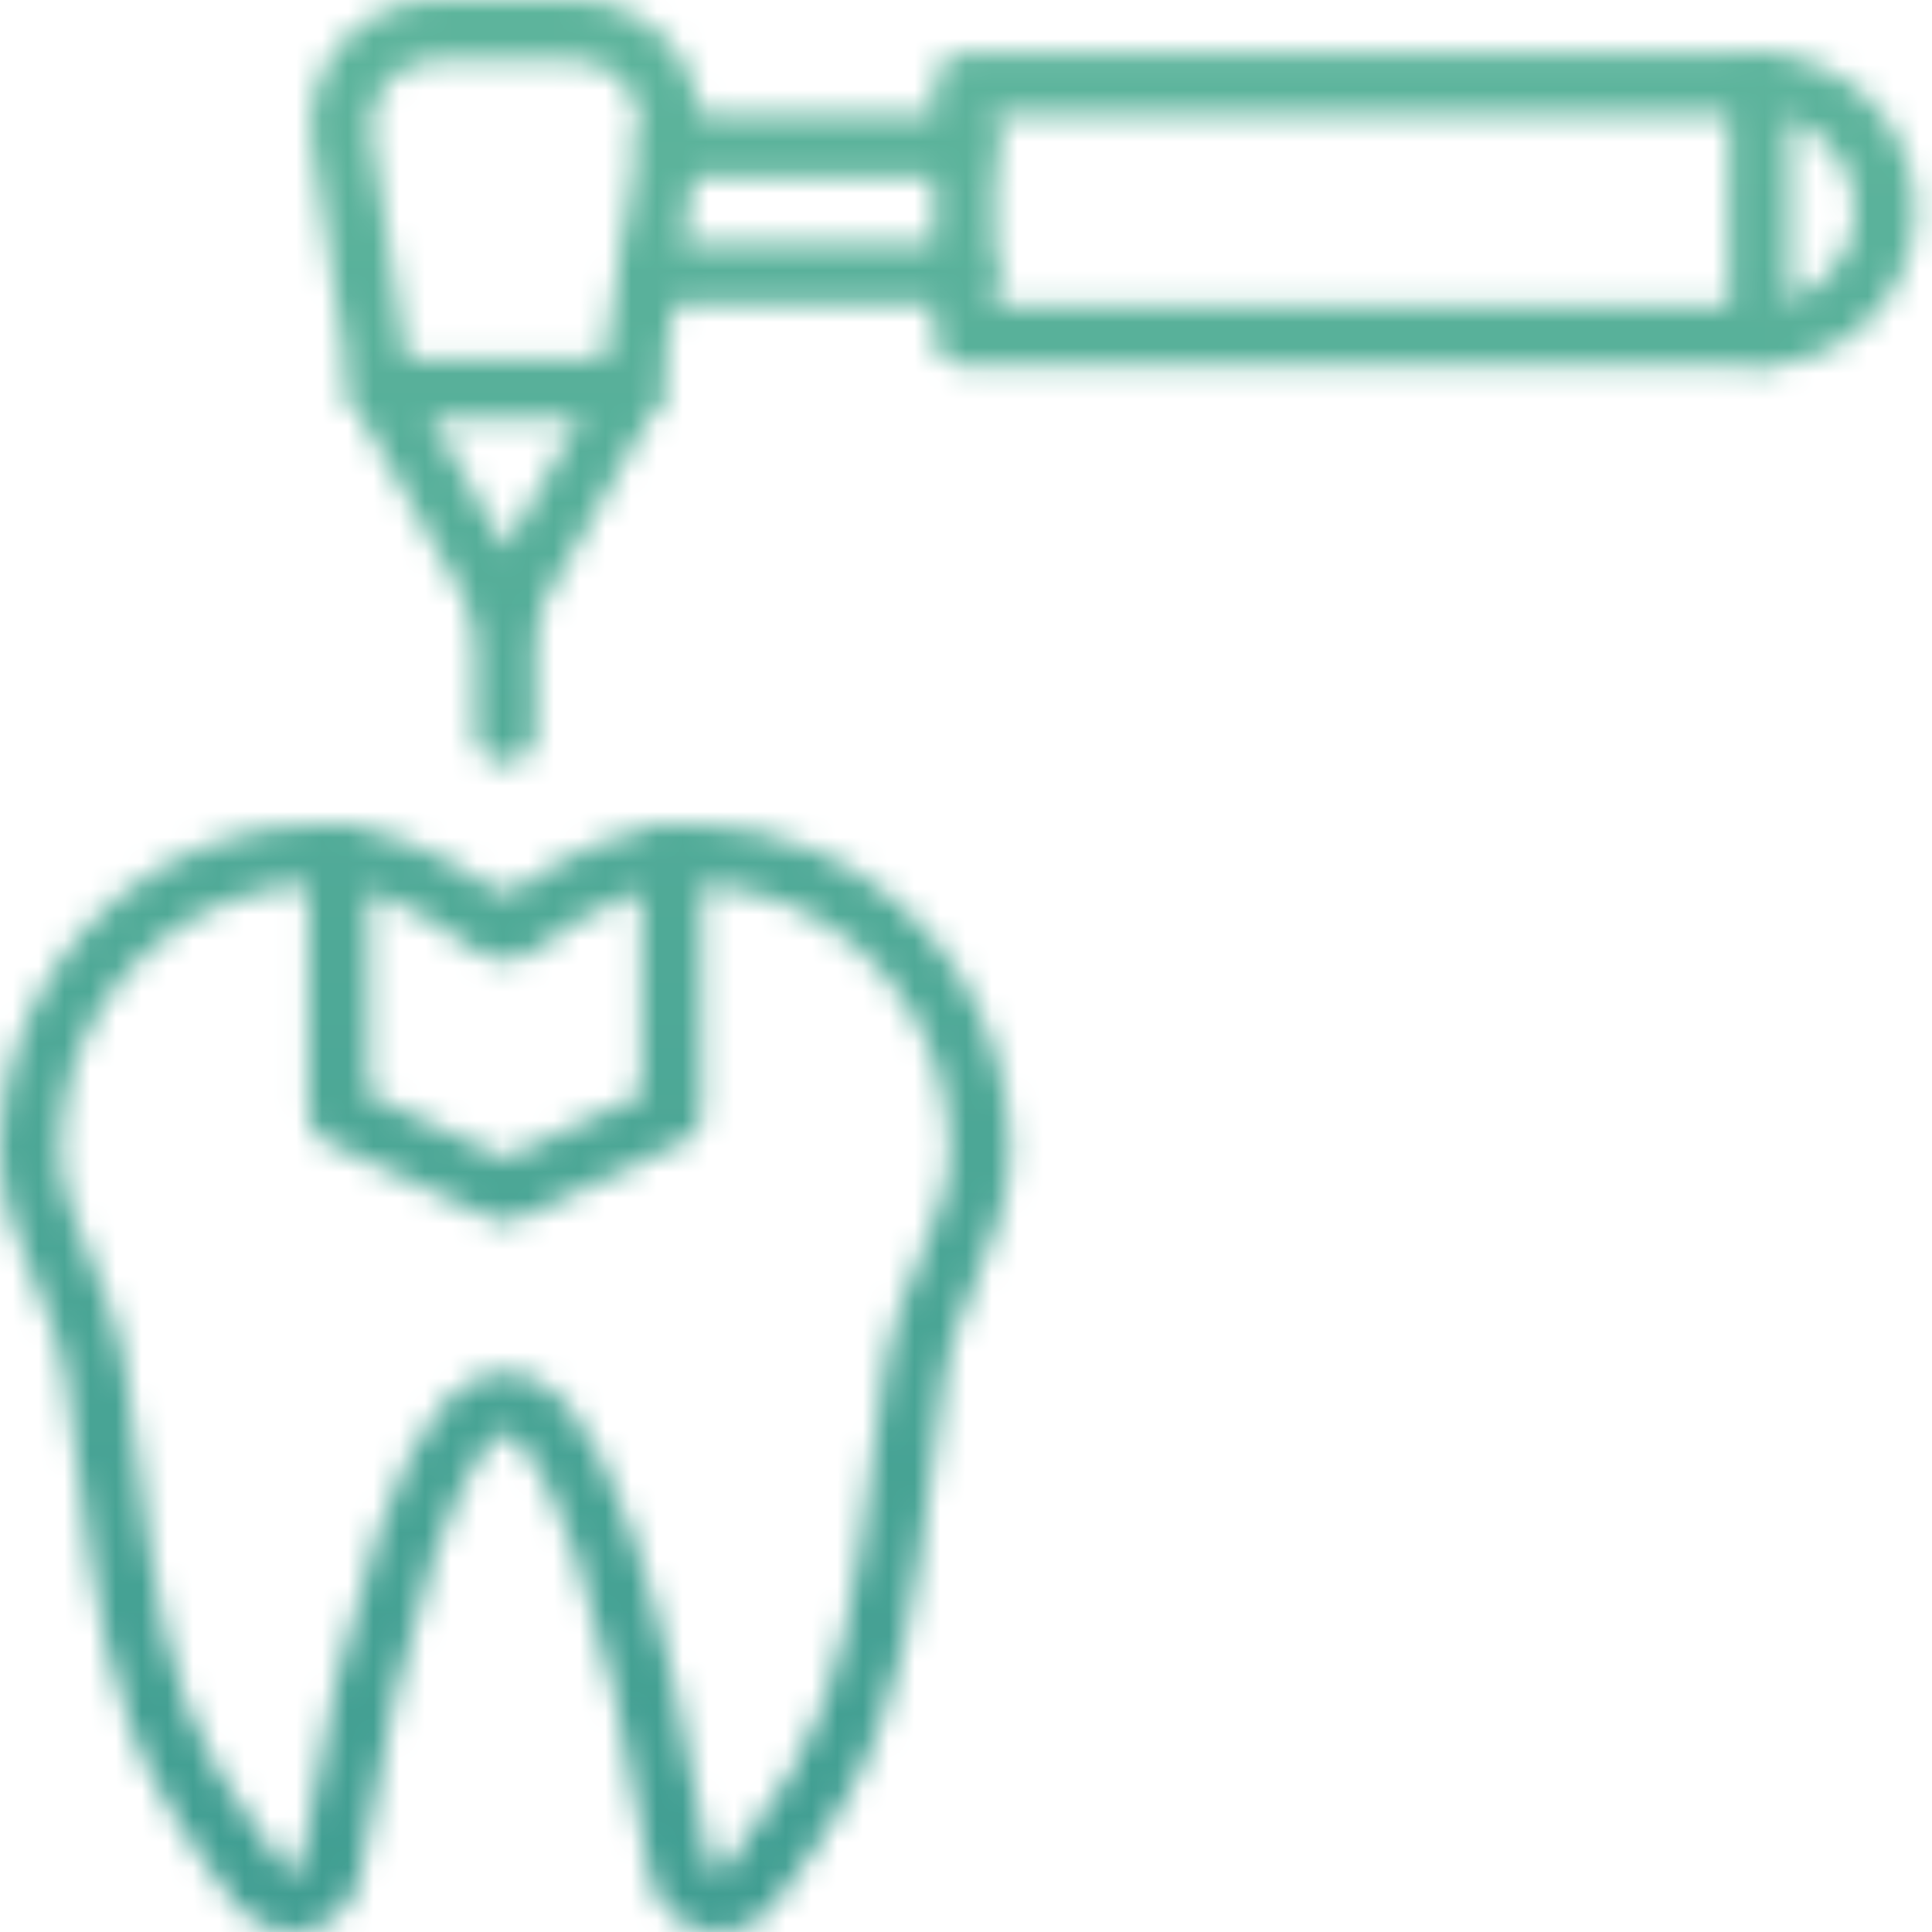 <?xml version="1.0" encoding="UTF-8"?>
<svg xmlns="http://www.w3.org/2000/svg" width="75" height="75" viewBox="0 0 75 75" fill="none">
  <mask id="mask0_1766_14" style="mask-type:alpha" maskUnits="userSpaceOnUse" x="0" y="0" width="75" height="75">
    <path fill-rule="evenodd" clip-rule="evenodd" d="M11.3 75C10.49 75 9.722 74.635 9.196 73.971C8.239 72.764 7.332 71.445 6.502 70.053C4.208 66.204 3.638 61.75 3.034 57.034C2.874 55.781 2.708 54.485 2.507 53.176C2.35 52.156 1.893 51.063 1.408 49.906C0.716 48.252 6.95307e-08 46.542 6.95307e-08 44.695V44.642C-0 42.124 0.746 39.661 2.144 37.566C3.551 35.454 5.529 33.834 7.863 32.882C9.314 32.289 10.812 31.989 12.315 31.989C14.457 31.989 16.68 32.801 19.091 34.467C19.242 34.572 19.421 34.628 19.605 34.628C19.789 34.628 19.968 34.572 20.119 34.467C22.529 32.801 24.753 31.989 26.895 31.989C28.553 31.989 30.2 32.354 31.791 33.073C36.291 35.106 39.203 39.641 39.209 44.626V44.695C39.209 46.542 38.493 48.252 37.801 49.906C37.317 51.063 36.859 52.156 36.703 53.176C36.502 54.485 36.336 55.781 36.175 57.034C35.572 61.75 35.002 66.204 32.707 70.053C31.877 71.446 30.971 72.764 30.014 73.971C29.338 74.823 28.265 75.183 27.214 74.91C26.162 74.637 25.398 73.801 25.222 72.728C24.389 67.665 23.39 63.374 22.332 60.318C21.001 56.472 19.912 55.63 19.605 55.63C19.297 55.63 18.208 56.472 16.877 60.318C15.82 63.374 14.82 67.665 13.988 72.728C13.811 73.801 13.048 74.637 11.995 74.91C11.768 74.969 11.535 74.999 11.3 75ZM12.315 34.333C11.117 34.333 9.917 34.575 8.748 35.052C4.861 36.638 2.347 40.404 2.344 44.645V44.695C2.344 46.072 2.939 47.495 3.57 49.001C4.088 50.237 4.623 51.516 4.823 52.82C5.029 54.158 5.197 55.469 5.359 56.737C5.955 61.397 6.47 65.422 8.515 68.853C9.292 70.156 10.139 71.388 11.033 72.515C11.154 72.668 11.303 72.668 11.407 72.641C11.512 72.614 11.643 72.541 11.675 72.347C12.529 67.156 13.562 62.731 14.662 59.551C16.142 55.277 17.712 53.286 19.605 53.286C21.497 53.286 23.067 55.277 24.547 59.551C25.647 62.731 26.68 67.156 27.534 72.347C27.566 72.541 27.697 72.614 27.802 72.641C27.906 72.668 28.055 72.668 28.177 72.515C29.07 71.388 29.916 70.156 30.694 68.853C32.739 65.422 33.254 61.397 33.85 56.736C34.012 55.469 34.18 54.158 34.386 52.82C34.586 51.516 35.121 50.237 35.639 49.001C36.27 47.494 36.865 46.071 36.865 44.695V44.629C36.861 40.561 34.49 36.864 30.826 35.208C29.54 34.627 28.217 34.333 26.894 34.333C25.061 34.333 23.062 35.165 20.784 36.877C20.09 37.399 19.12 37.399 18.426 36.877C16.148 35.165 14.149 34.333 12.315 34.333Z" fill="white"></path>
    <path fill-rule="evenodd" clip-rule="evenodd" d="M19.605 47.435C19.436 47.435 19.266 47.398 19.109 47.325L12.645 44.308C12.443 44.214 12.272 44.063 12.152 43.876C12.032 43.687 11.969 43.469 11.969 43.246V33.207C11.969 32.896 12.092 32.598 12.312 32.379C12.532 32.159 12.83 32.035 13.141 32.035C13.451 32.035 13.749 32.159 13.969 32.379C14.189 32.598 14.312 32.896 14.312 33.207V42.5L19.605 44.97L24.897 42.5V33.207C24.897 32.896 25.02 32.598 25.24 32.379C25.46 32.159 25.758 32.035 26.069 32.035C26.38 32.035 26.678 32.159 26.897 32.379C27.117 32.598 27.241 32.896 27.241 33.207V43.246C27.241 43.469 27.177 43.687 27.057 43.875C26.937 44.063 26.767 44.213 26.564 44.308L20.1 47.325C19.945 47.397 19.776 47.435 19.605 47.435ZM24.462 16.294H14.779C14.499 16.294 14.229 16.194 14.016 16.012C13.804 15.83 13.664 15.578 13.621 15.302L12.118 5.6C12.01 4.907 12.054 4.2 12.246 3.526C12.438 2.852 12.773 2.228 13.229 1.696C13.685 1.164 14.251 0.737 14.887 0.444C15.524 0.151 16.216 -0 16.917 6.23833e-07H22.325C23.025 -0 23.717 0.151 24.354 0.444C24.99 0.737 25.556 1.164 26.012 1.696C26.468 2.228 26.803 2.852 26.995 3.526C27.187 4.2 27.231 4.907 27.123 5.599L25.62 15.302C25.578 15.578 25.437 15.83 25.225 16.012C25.013 16.194 24.742 16.294 24.462 16.294ZM15.783 13.951H23.458L24.807 5.241C24.919 4.515 24.71 3.779 24.232 3.221C23.754 2.664 23.059 2.344 22.325 2.344H16.917C16.182 2.344 15.487 2.664 15.009 3.221C14.531 3.779 14.322 4.515 14.434 5.241L15.783 13.951ZM68.292 14.2H37.433C37.123 14.2 36.825 14.077 36.605 13.857C36.385 13.637 36.261 13.339 36.261 13.028V3.266C36.261 2.955 36.385 2.657 36.605 2.437C36.825 2.217 37.123 2.094 37.433 2.094H68.292C71.629 2.094 74.345 4.809 74.345 8.147C74.345 11.485 71.629 14.2 68.292 14.2ZM38.605 11.857H68.291C70.337 11.857 72.001 10.193 72.001 8.147C72.001 6.102 70.337 4.437 68.291 4.437H38.605V11.857Z" fill="white"></path>
    <path fill-rule="evenodd" clip-rule="evenodd" d="M37.433 11.802H25.158C24.847 11.802 24.549 11.679 24.329 11.459C24.11 11.239 23.986 10.941 23.986 10.63C23.986 10.319 24.11 10.021 24.329 9.802C24.549 9.582 24.847 9.458 25.158 9.458H37.433C37.587 9.458 37.739 9.489 37.881 9.548C38.023 9.606 38.153 9.693 38.261 9.802C38.37 9.91 38.457 10.04 38.516 10.182C38.574 10.324 38.605 10.476 38.605 10.63C38.605 10.784 38.574 10.936 38.516 11.079C38.457 11.221 38.37 11.35 38.261 11.459C38.153 11.568 38.024 11.654 37.881 11.713C37.739 11.772 37.587 11.802 37.433 11.802ZM37.433 6.835H25.927C25.773 6.835 25.621 6.805 25.479 6.746C25.337 6.687 25.207 6.601 25.099 6.492C24.99 6.383 24.903 6.254 24.844 6.112C24.786 5.969 24.755 5.817 24.755 5.663C24.755 5.509 24.786 5.357 24.844 5.215C24.903 5.072 24.99 4.943 25.099 4.834C25.207 4.726 25.337 4.639 25.479 4.58C25.621 4.522 25.773 4.491 25.927 4.491H37.433C37.744 4.491 38.042 4.615 38.262 4.834C38.481 5.054 38.605 5.352 38.605 5.663C38.605 5.974 38.481 6.272 38.262 6.492C38.042 6.711 37.744 6.835 37.433 6.835ZM19.62 24.823C19.413 24.823 19.21 24.768 19.031 24.663C18.852 24.559 18.703 24.41 18.601 24.229L13.759 15.701C13.683 15.567 13.634 15.419 13.615 15.267C13.596 15.114 13.608 14.959 13.649 14.811C13.69 14.662 13.759 14.523 13.854 14.402C13.948 14.28 14.066 14.179 14.2 14.103C14.334 14.027 14.481 13.978 14.634 13.959C14.787 13.94 14.941 13.951 15.09 13.992C15.238 14.033 15.377 14.103 15.498 14.197C15.62 14.292 15.721 14.41 15.797 14.543L19.62 21.277L23.443 14.543C23.519 14.41 23.621 14.292 23.742 14.197C23.863 14.103 24.002 14.033 24.151 13.992C24.299 13.951 24.454 13.94 24.607 13.959C24.759 13.978 24.907 14.027 25.041 14.103C25.174 14.179 25.292 14.28 25.387 14.402C25.481 14.523 25.551 14.662 25.592 14.811C25.633 14.959 25.644 15.114 25.625 15.267C25.606 15.419 25.557 15.567 25.481 15.701L20.639 24.229C20.537 24.41 20.389 24.559 20.21 24.663C20.031 24.768 19.827 24.823 19.62 24.823Z" fill="white"></path>
    <path fill-rule="evenodd" clip-rule="evenodd" d="M19.62 29.619C19.309 29.619 19.011 29.495 18.791 29.276C18.572 29.056 18.448 28.758 18.448 28.447V23.651C18.448 23.34 18.572 23.042 18.791 22.823C19.011 22.603 19.309 22.479 19.62 22.479C19.931 22.479 20.229 22.603 20.449 22.823C20.669 23.042 20.792 23.34 20.792 23.651V28.447C20.792 28.758 20.669 29.056 20.449 29.276C20.229 29.495 19.931 29.619 19.62 29.619ZM68.291 14.2C67.981 14.2 67.683 14.077 67.463 13.857C67.243 13.637 67.12 13.339 67.12 13.028V3.266C67.12 2.955 67.243 2.657 67.463 2.437C67.683 2.217 67.981 2.094 68.291 2.094C68.602 2.094 68.9 2.217 69.12 2.437C69.34 2.657 69.463 2.955 69.463 3.266V13.028C69.463 13.339 69.34 13.637 69.12 13.857C68.9 14.077 68.602 14.2 68.291 14.2Z" fill="white"></path>
  </mask>
  <g mask="url(#mask0_1766_14)">
    <rect y="-9" width="81" height="94" fill="url(#paint0_linear_1766_14)"></rect>
  </g>
  <defs>
    <linearGradient id="paint0_linear_1766_14" x1="27.683" y1="90.354" x2="27.683" y2="-14.057" gradientUnits="userSpaceOnUse">
      <stop stop-color="#3A9990"></stop>
      <stop offset="1" stop-color="#63B99E"></stop>
    </linearGradient>
  </defs>
</svg>
